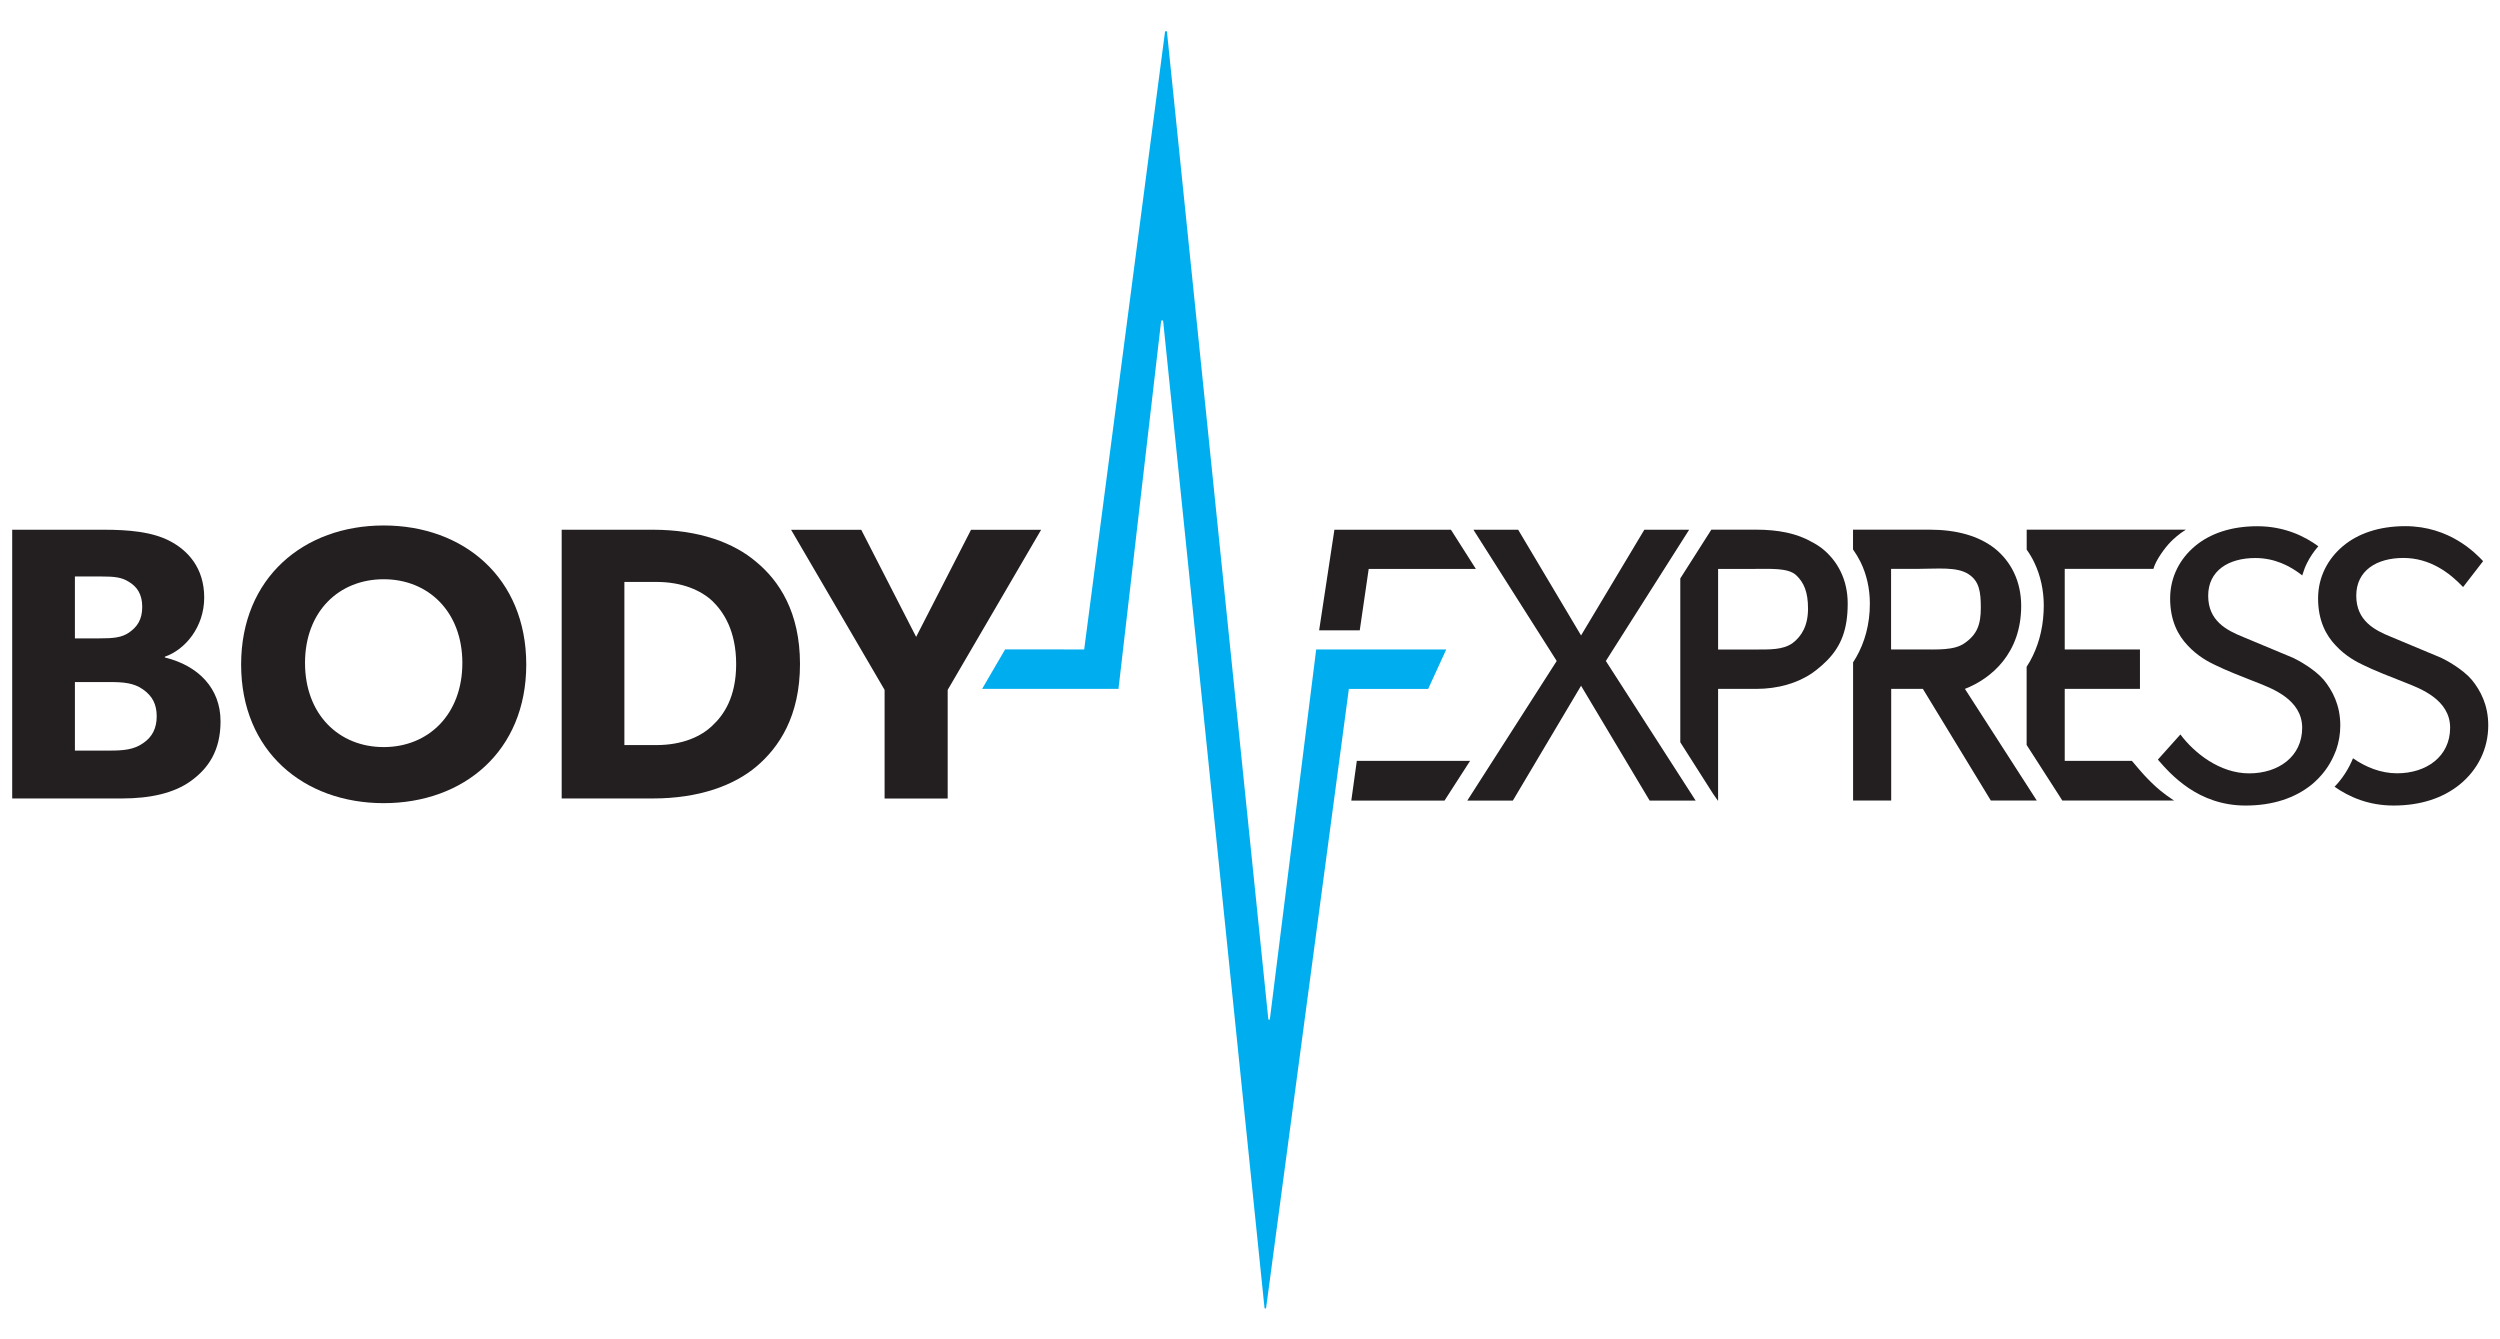 <?xml version="1.0" encoding="UTF-8" standalone="no"?>
<svg
   xmlns:dc="http://purl.org/dc/elements/1.1/"
   xmlns:cc="http://creativecommons.org/ns#"
   xmlns:rdf="http://www.w3.org/1999/02/22-rdf-syntax-ns#"
   xmlns:svg="http://www.w3.org/2000/svg"
   xmlns="http://www.w3.org/2000/svg"
   xmlns:sodipodi="http://sodipodi.sourceforge.net/DTD/sodipodi-0.dtd"
   xmlns:inkscape="http://www.inkscape.org/namespaces/inkscape"
   version="1.1"
   id="Vrstva_1"
   x="0px"
   y="0px"
   viewBox="0 0 7937 4252"
   style="enable-background:new 0 0 7937 4252;"
   xml:space="preserve"
   sodipodi:docname="logo_.svg"
   inkscape:version="1.0 (4035a4fb49, 2020-05-01)"
   inkscape:export-filename="C:\Users\petrs\Desktop\bitmap.png"
   inkscape:export-xdpi="6"
   inkscape:export-ydpi="6"><defs
   id="defs59" /><sodipodi:namedview
   inkscape:document-rotation="0"
   pagecolor="#ffffff"
   bordercolor="#666666"
   borderopacity="1"
   objecttolerance="10"
   gridtolerance="10"
   guidetolerance="10"
   inkscape:pageopacity="0"
   inkscape:pageshadow="2"
   inkscape:window-width="1920"
   inkscape:window-height="1017"
   id="namedview57"
   showgrid="false"
   inkscape:zoom="0.087764037"
   inkscape:cx="6052.3992"
   inkscape:cy="2260.2452"
   inkscape:window-x="-8"
   inkscape:window-y="-8"
   inkscape:window-maximized="1"
   inkscape:current-layer="Vrstva_1" />
<style
   type="text/css"
   id="style2">
	.st0{fill:#FFFFFF;}
	.st1{fill:#00AEEF;}
</style>
<path
   class="st0"
   d="m 606.182,2479.323 c -54.441,39.539 -131.135,55.633 -218.757,55.633 H 38.725 V 1681.784 H 329.209 c 77.886,0 153.388,6.159 210.213,35.963 56.825,29.605 108.882,85.238 108.882,179.218 0,93.98 -60.6,165.707 -124.976,187.96 v 2.384 c 106.299,26.028 176.834,97.755 176.834,202.663 0,94.179 -39.539,149.812 -93.98,189.351 M 409.679,1847.491 c -23.445,-14.902 -45.699,-17.286 -89.013,-17.286 h -82.853 v 196.504 h 77.886 c 44.506,0 70.535,-2.384 93.98,-18.478 24.637,-17.286 41.923,-39.539 41.923,-81.661 0,-40.731 -17.286,-64.177 -41.923,-79.078 z m 44.506,341.349 c -29.605,-21.061 -62.985,-23.445 -106.299,-23.445 H 237.812 v 217.565 h 110.074 c 43.314,0 76.694,-2.583 106.299,-23.445 29.605,-19.67 43.314,-48.282 43.314,-85.238 0,-38.546 -13.71,-64.574 -43.314,-85.436 z"
   id="path4"
   style="stroke-width:1.987;fill:#231f20;fill-opacity:1;stroke:none" />
<path
   class="st0"
   d="m 1218.146,2549.858 c -253.528,0 -452.615,-164.515 -452.615,-440.097 0,-275.781 199.087,-441.488 452.615,-441.488 253.528,0 452.615,165.707 452.615,441.488 0,275.582 -199.087,440.097 -452.615,440.097 m 0,-710.911 c -142.262,0 -249.753,102.524 -249.753,265.846 0,163.323 107.491,267.039 249.753,267.039 142.262,0 249.753,-103.915 249.753,-267.039 0,-162.131 -107.491,-265.846 -249.753,-265.846 z"
   id="path6"
   style="stroke-width:1.987;fill:#231f20;fill-opacity:1;stroke:none" />
<path
   class="st0"
   d="m 2401.342,2433.624 c -70.535,59.408 -180.609,101.332 -328.831,101.332 h -289.292 v -853.173 h 289.292 c 148.421,0 258.495,42.122 328.831,102.524 71.727,59.408 138.487,158.356 138.487,323.864 0,165.906 -66.76,264.853 -138.487,325.453 m -139.679,-525.534 c -35.764,-33.38 -95.172,-60.6 -178.026,-60.6 h -101.332 v 517.983 h 101.332 c 82.853,0 142.262,-27.22 178.026,-61.792 35.963,-33.38 75.502,-90.205 75.502,-195.312 0,-105.107 -39.738,-165.707 -75.502,-200.279 z"
   id="path8"
   style="stroke-width:1.987;fill:#231f20;fill-opacity:1;stroke:none" />
<polygon
   class="st0"
   points="3485.6,2158.5 3485.6,2332.1 3384.8,2332.1 3384.8,2158.5 3235.4,1902.7 3347.5,1902.7 3435.2,2073.8 3522.9,1902.7 3634.9,1902.7 "
   id="polygon10"
   transform="matrix(1.987,0,0,1.987,-3917.182,-2098.68)"
   style="fill:#231f20;fill-opacity:1;stroke:none" />
<path
   class="st1"
   d="m 3550.959,2187.051 135.308,-1167.102 c 0.397,-3.974 6.159,-3.974 6.557,0 l 321.678,3132.14 c 0.397,2.98 4.769,3.179 5.166,0 l 262.668,-1964.84 h 251.739 l 57.421,-125.373 h -412.877 l -147.03,1173.46 c -0.397,2.98 -4.57,2.782 -4.967,0 L 3704.943,101.606 c -0.397,-3.775 -5.961,-3.974 -6.358,0 l -256.508,1960.27 -250.945,-0.199 -73.118,125.373 z"
   id="path12"
   style="stroke-width:1.987;stroke:none" />
<polygon
   class="st0"
   points="4320.3,2271.9 4139.3,2271.9 4130.5,2335.4 4279.4,2335.4 "
   id="polygon14"
   transform="matrix(1.987,0,0,1.987,-3917.182,-2098.68)"
   style="fill:#231f20;fill-opacity:1;stroke:none" />
<polygon
   class="st0"
   points="4158.3,1965.2 4329.5,1965.2 4289.7,1902.6 4103.5,1902.6 4079.1,2063.3 4144,2063.3 "
   id="polygon16"
   transform="matrix(1.987,0,0,1.987,-3917.182,-2098.68)"
   style="fill:#231f20;fill-opacity:1;stroke:none" />
<polygon
   class="st0"
   points="4607.2,2335.4 4680.7,2335.4 4537.2,2112.3 4670.3,1902.6 4598.7,1902.6 4497.6,2071.5 4397.1,1902.6 4325.6,1902.6 4458.7,2112.3 4315.8,2335.4 4388.6,2335.4 4497.6,2151.9 "
   id="polygon18"
   transform="matrix(1.987,0,0,1.987,-3917.182,-2098.68)"
   style="fill:#231f20;fill-opacity:1;stroke:none" />
<path
   class="st0"
   d="m 7358.643,2472.965 3.179,-3.179 c 0.397,-0.397 0.795,-0.994 1.192,-1.391 21.061,-22.055 37.751,-47.884 49.275,-76.297 l 4.57,-11.127 c 8.544,-24.439 13.114,-50.666 13.114,-77.886 0,-64.773 -25.035,-111.067 -52.454,-144.646 -28.611,-33.777 -81.065,-62.389 -97.358,-69.939 l -158.554,-66.163 c -52.454,-21.26 -111.067,-51.063 -111.067,-130.936 0,-79.873 64.773,-119.81 149.613,-119.81 60.998,0 110.273,24.637 149.017,55.236 4.172,-13.71 8.941,-27.022 15.299,-39.539 9.736,-19.471 21.856,-37.155 35.764,-53.05 -42.321,-30.996 -106.895,-63.581 -193.722,-63.581 -83.648,0 -151.004,23.644 -198.292,63.581 -46.096,38.744 -78.482,95.967 -78.482,165.906 0,69.939 25.035,117.227 56.229,149.613 31.194,33.777 67.356,52.454 86.033,61.196 32.386,16.293 92.391,39.937 137.294,57.421 43.712,17.485 139.679,52.454 139.679,142.262 0,91 -74.906,144.646 -168.29,144.646 -93.583,0 -174.648,-64.972 -218.36,-123.585 l -71.528,79.873 c 41.129,47.288 127.559,145.838 278.563,145.838 86.032,0 157.163,-23.644 210.81,-67.356 6.358,-5.365 12.517,-11.127 18.478,-17.087"
   id="path20"
   style="stroke-width:1.987;fill:#231f20;fill-opacity:1;stroke:none" />
<path
   class="st0"
   d="m 7847.419,2158.241 c -28.611,-33.777 -81.065,-62.389 -97.358,-69.939 l -158.356,-66.164 c -52.454,-21.26 -111.067,-51.063 -111.067,-130.936 0,-79.873 64.773,-119.81 149.613,-119.81 84.84,0 147.229,47.487 189.55,92.391 l 63.581,-82.257 c -23.644,-25.035 -106.1,-111.067 -246.971,-111.067 -83.648,0 -151.004,23.644 -198.292,63.581 -46.096,38.744 -78.681,95.967 -78.681,165.906 0,69.939 25.035,117.227 56.229,149.613 31.194,33.777 67.356,52.454 86.032,61.196 32.386,16.293 92.391,39.937 137.294,57.421 43.712,17.485 139.679,52.454 139.679,142.262 0,91 -74.906,144.646 -168.489,144.646 -51.858,0 -99.941,-19.869 -139.877,-47.685 -13.71,33.578 -33.38,64.375 -58.613,90.404 46.493,32.386 107.69,59.607 187.364,59.607 86.032,0 157.163,-23.644 210.81,-67.356 56.229,-46.096 89.808,-112.26 89.808,-187.165 0,-64.972 -24.836,-111.067 -52.255,-144.646"
   id="path22"
   style="stroke-width:1.987;fill:#231f20;fill-opacity:1;stroke:none" />
<path
   class="st0"
   d="m 6836.686,1805.965 c 7.153,-27.419 37.155,-67.952 55.037,-86.032 5.365,-5.365 10.928,-10.53 16.69,-15.299 0.795,-0.596 1.391,-1.391 2.186,-1.987 0,0 0,0 0,0 v 0 c 0,0 0,0 0,0 8.544,-7.351 17.882,-13.908 27.618,-20.068 l 1.788,-0.994 H 6434.34 v 63.382 c 9.338,13.114 17.683,27.022 24.637,41.923 19.273,40.533 29.605,86.827 29.605,136.102 v 0.596 0 c 0,6.557 -0.199,13.114 -0.596,19.472 -2.782,59.607 -18.677,112.458 -43.116,156.17 -3.378,6.159 -6.954,11.921 -10.729,17.683 v 248.163 l 96.166,149.613 17.087,26.823 h 355.058 c -2.583,-1.589 -5.166,-3.179 -7.55,-4.769 -6.358,-4.172 -12.319,-8.544 -18.081,-12.716 -2.186,-1.788 -4.371,-3.378 -6.557,-5.166 -3.378,-2.583 -6.954,-5.365 -10.332,-7.948 -2.186,-1.788 -4.371,-3.775 -6.557,-5.563 -2.98,-2.583 -5.961,-5.166 -8.742,-7.55 -2.186,-1.987 -3.974,-3.775 -6.159,-5.762 -2.583,-2.384 -5.365,-4.967 -7.749,-7.351 -2.186,-2.186 -4.173,-4.173 -6.159,-6.159 -1.987,-2.186 -4.173,-4.172 -6.159,-6.159 -2.384,-2.384 -4.371,-4.57 -6.557,-6.954 -1.59,-1.589 -3.179,-3.179 -4.57,-4.769 -2.384,-2.583 -4.371,-4.769 -6.358,-7.153 -1.192,-1.192 -2.384,-2.583 -3.378,-3.775 -2.583,-2.98 -4.769,-5.563 -7.153,-8.146 -0.397,-0.397 -21.657,-25.631 -22.055,-26.028 h -213.194 v -228.493 h 238.825 v -125.174 h -238.825 v -255.912 z"
   id="path24"
   style="stroke-width:1.987;fill:#231f20;fill-opacity:1;stroke:none" />
<path
   class="st0"
   d="m 6238.234,2187.051 c 83.45,-32.585 178.622,-112.458 178.622,-263.462 0,-78.482 -32.386,-140.871 -83.648,-182.198 -51.063,-39.937 -121.002,-59.806 -207.034,-59.806 h -243.196 v 62.786 c 8.941,12.517 16.889,25.83 23.843,39.738 19.273,39.34 29.605,84.244 29.605,131.93 0.199,65.965 -16.491,123.784 -43.513,170.873 -3.179,5.365 -6.358,10.729 -9.736,15.895 v 438.706 h 121.002 v -354.462 h 100.537 l 215.777,354.462 h 145.838 z m -145.838,-125.174 H 6003.78 v -255.912 h 88.615 c 59.806,0 120.207,-7.153 156.965,16.69 34.771,22.452 39.34,56.428 39.34,107.491 0,52.454 -11.921,84.443 -51.659,111.862 -33.181,23.247 -84.642,19.869 -144.646,19.869 z"
   id="path26"
   style="stroke-width:1.987;fill:#231f20;fill-opacity:1;stroke:none" />
<path
   class="st0"
   d="m 5866.088,1916.039 c 0,-76.297 -32.386,-136.698 -83.648,-176.635 -8.941,-6.755 -18.677,-12.518 -28.611,-18.081 v 0.397 c -48.679,-28.81 -109.677,-40.135 -178.224,-40.135 h -142.46 l -98.55,154.779 v 520.169 l 104.312,163.919 14.902,21.26 h 0.795 v -354.661 h 121.002 c 68.349,0 130.539,-17.683 178.423,-50.666 2.186,-1.589 4.173,-3.179 6.358,-4.769 1.987,-1.59 4.173,-2.98 6.159,-4.57 12.716,-9.934 24.041,-19.869 34.175,-30.399 0.397,-0.397 0.795,-0.795 1.192,-1.192 v 0 c 43.513,-44.904 64.177,-97.755 64.177,-179.417 m -175.642,126.168 c -31.194,21.26 -69.939,19.869 -124.777,19.869 h -111.067 v -255.912 h 111.067 c 54.838,0 111.266,-3.974 136.698,19.869 24.836,23.247 37.751,53.646 37.751,106.1 0,53.447 -19.67,87.622 -49.672,110.074 z"
   id="path28"
   style="stroke-width:1.987;fill:#231f20;fill-opacity:1;stroke:none" />













</svg>
